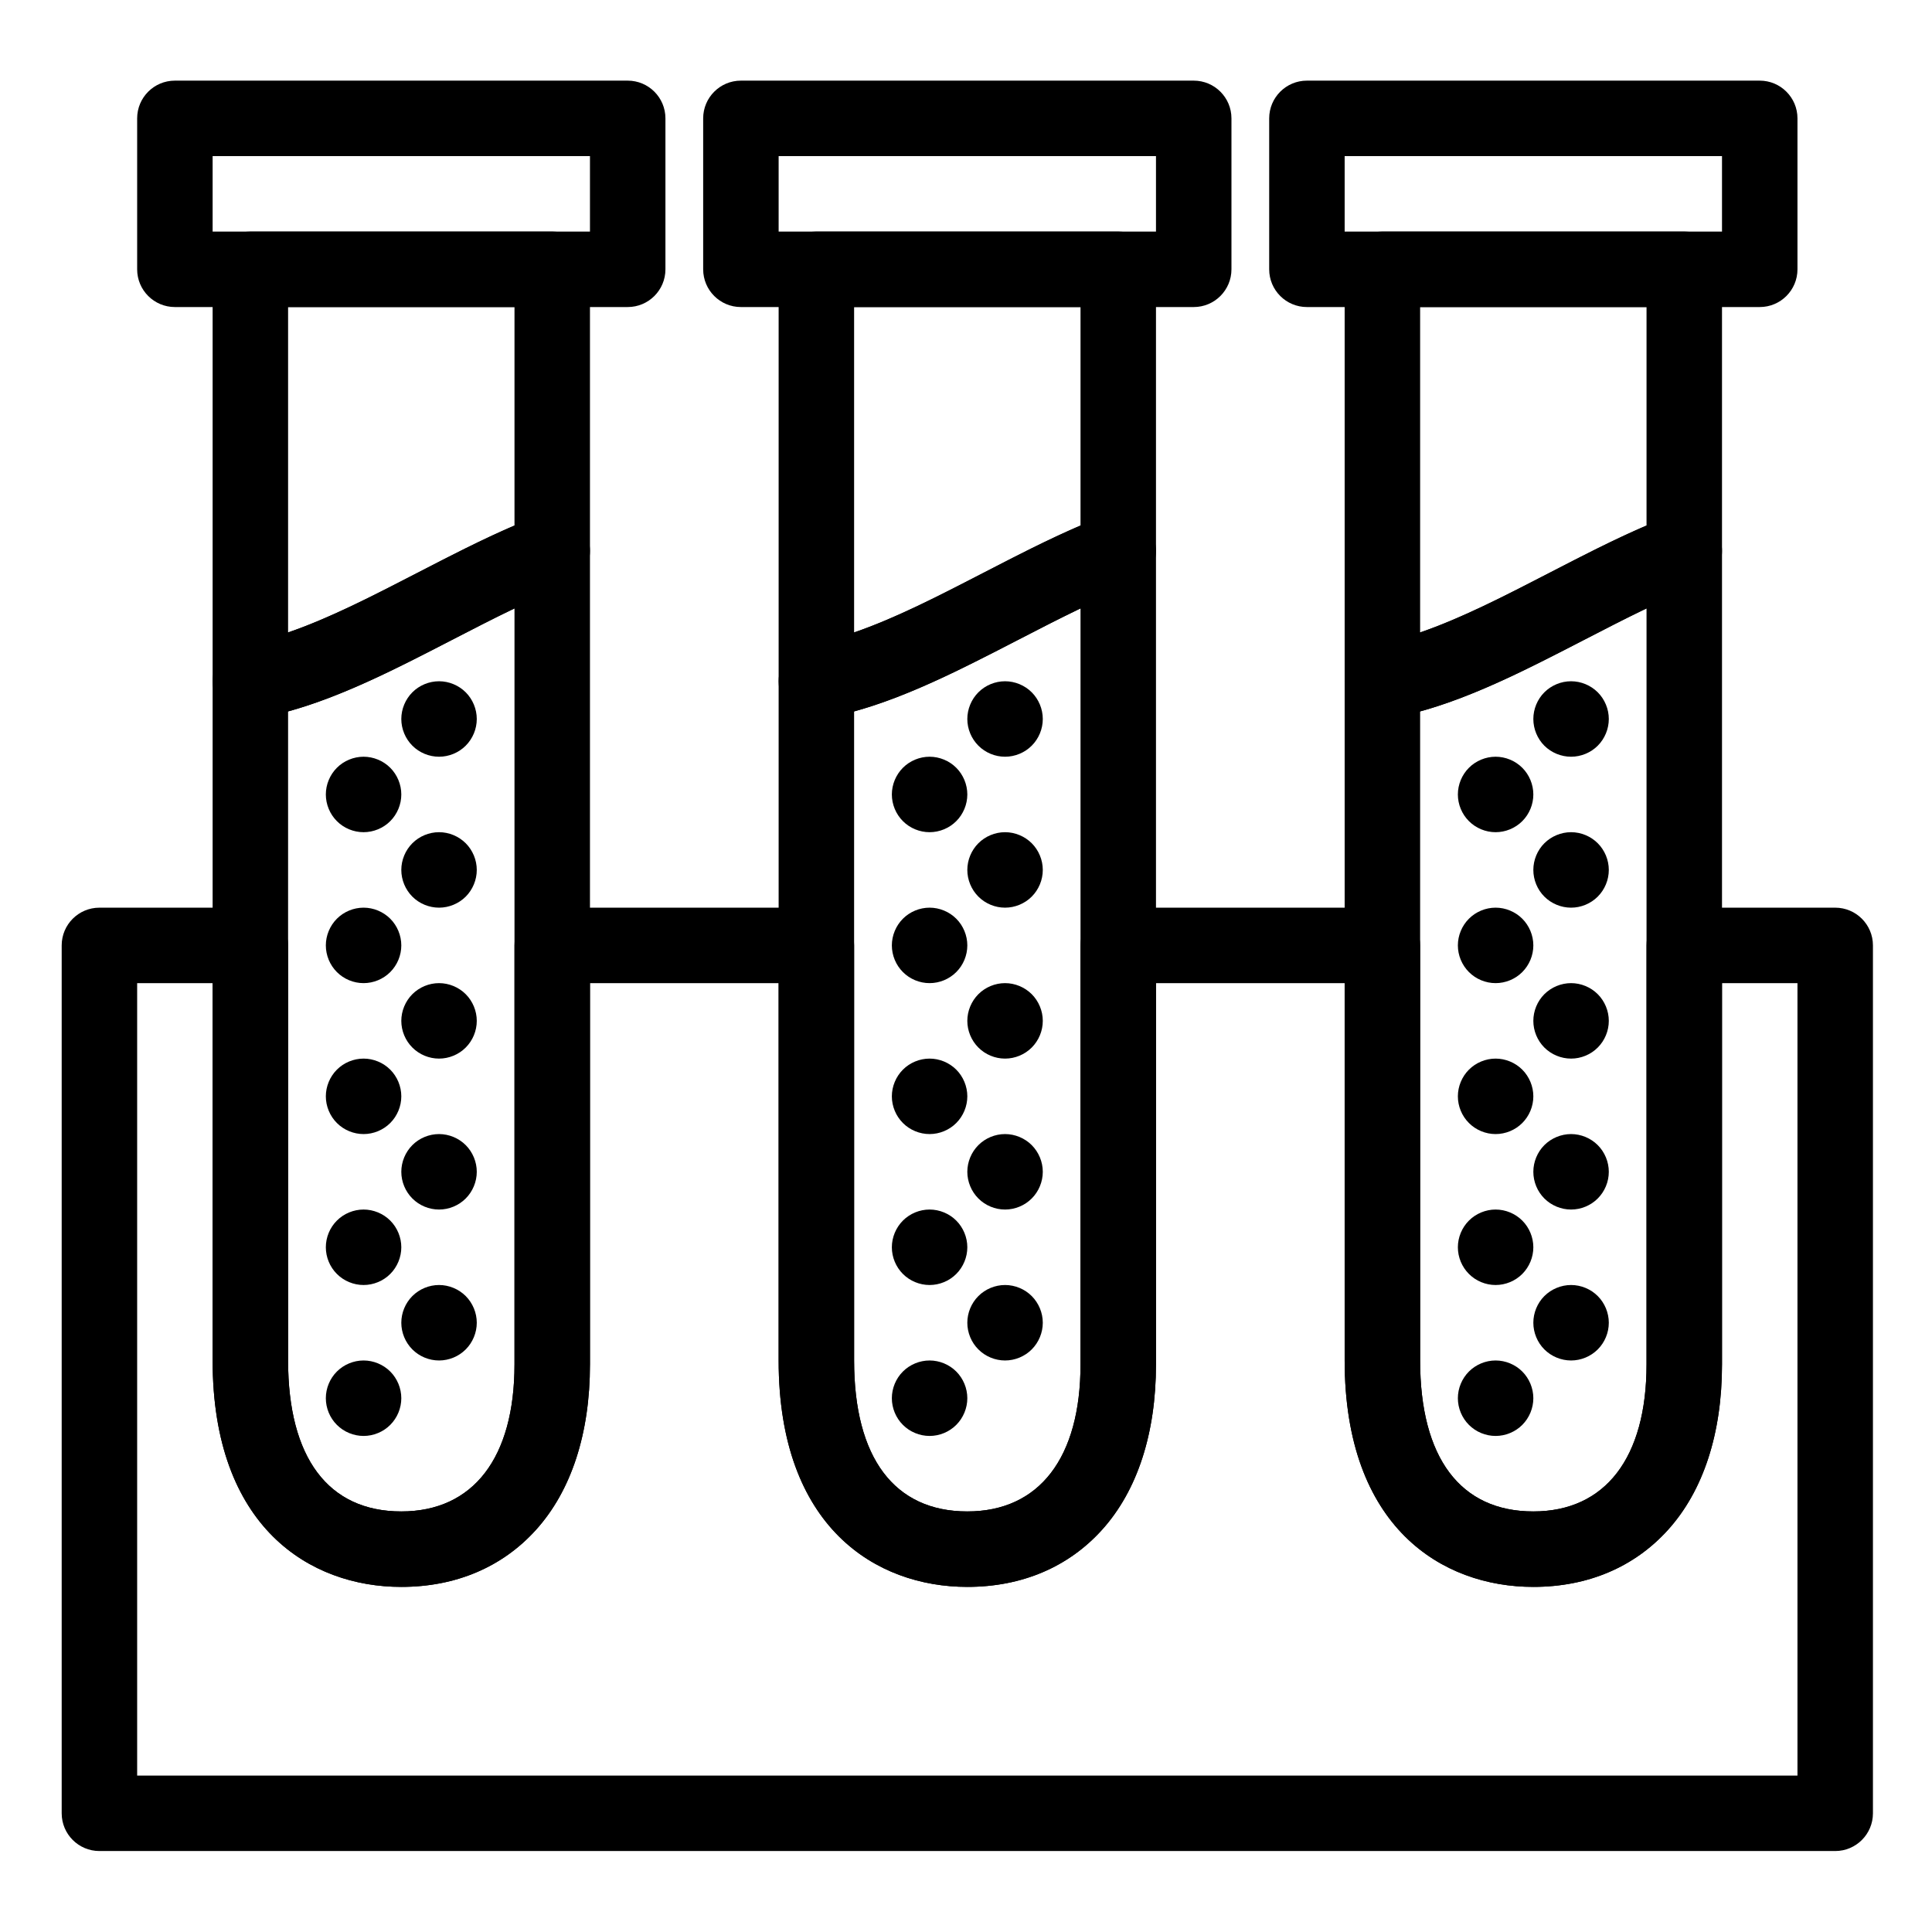 <?xml version="1.0" ?>
<!DOCTYPE svg  PUBLIC '-//W3C//DTD SVG 1.1//EN'  'http://www.w3.org/Graphics/SVG/1.1/DTD/svg11.dtd'>

<svg fill="#000000" width="800px" height="800px" viewBox="0 0 512 512" version="1.1" xml:space="preserve" xmlns="http://www.w3.org/2000/svg" xmlns:xlink="http://www.w3.org/1999/xlink">
<g id="_x35_85_x2C__Game_x2C__test_x2C__tube_x2C__medical">
<g>
<g>
<g>
<g id="XMLID_1409_">
<path d="M166.347,81.37h-120c-5.523,0-10-4.477-10-10v-40c0-5.523,4.477-10,10-10h120c5.523,0,10,4.477,10,10v40       C176.347,76.893,171.87,81.37,166.347,81.37z M56.347,61.37h100v-20h-100V61.37z"/>
</g>
<g>
<path d="M66.347,190.543c-2.344,0-4.633-0.824-6.452-2.359c-2.25-1.9-3.548-4.695-3.548-7.641V71.37c0-5.523,4.477-10,10-10h80       c5.523,0,10,4.477,10,10v74.634c0,4.158-2.574,7.883-6.463,9.354c-9.559,3.615-19.542,8.772-30.112,14.233       c-17.041,8.804-34.662,17.907-51.749,20.812C67.465,190.497,66.904,190.543,66.347,190.543z M76.347,81.37v86.234       c10.986-3.766,22.759-9.848,34.245-15.782c8.472-4.377,17.175-8.873,25.755-12.556V81.37H76.347z"/>
</g>
<g id="XMLID_1407_">
<path d="M316.348,81.37h-120c-5.523,0-10-4.477-10-10v-40c0-5.523,4.477-10,10-10h120c5.522,0,10,4.477,10,10v40       C326.348,76.893,321.87,81.37,316.348,81.37z M206.347,61.37h100v-20h-100V61.37z"/>
</g>
<g>
<path d="M216.347,190.543c-2.344,0-4.633-0.824-6.452-2.359c-2.25-1.9-3.548-4.695-3.548-7.641V71.37c0-5.523,4.477-10,10-10       h80c5.522,0,10,4.477,10,10v74.634c0,4.158-2.573,7.883-6.463,9.354c-9.56,3.615-19.543,8.772-30.113,14.233       c-17.041,8.804-34.662,17.907-51.749,20.812C217.465,190.497,216.904,190.543,216.347,190.543z M226.347,81.37v86.234       c10.986-3.766,22.759-9.848,34.245-15.782c8.473-4.377,17.176-8.873,25.756-12.555V81.37H226.347z"/>
</g>
<g id="XMLID_1405_">
<path d="M466.348,81.37h-120c-5.522,0-10-4.477-10-10v-40c0-5.523,4.478-10,10-10h120c5.522,0,10,4.477,10,10v40       C476.348,76.893,471.87,81.37,466.348,81.37z M356.348,61.37h100v-20h-100V61.37z"/>
</g>
<g>
<path d="M366.348,190.543c-2.344,0-4.634-0.824-6.451-2.359c-2.251-1.9-3.549-4.695-3.549-7.641V71.37c0-5.523,4.478-10,10-10       h80c5.522,0,10,4.477,10,10v74.634c0,4.158-2.573,7.883-6.463,9.354c-9.56,3.615-19.543,8.772-30.113,14.233       c-17.041,8.804-34.662,17.907-51.748,20.812C367.466,190.497,366.905,190.543,366.348,190.543z M376.348,81.37v86.234       c10.985-3.766,22.759-9.848,34.244-15.782c8.473-4.377,17.176-8.873,25.756-12.556V81.37H376.348z"/>
</g>
<g>
<path d="M486.348,490.543h-460c-5.523,0-10-4.478-10-10v-230c0-5.523,4.477-10,10-10h40c5.523,0,10,4.477,10,10v110       c0,25.794,10.654,40,30,40c19.065,0,30-14.208,30-38.98V250.543c0-5.523,4.477-10,10-10h70c5.523,0,10,4.477,10,10v110       c0,25.794,10.654,40,30,40c19.066,0,30-14.208,30-38.98V250.543c0-5.523,4.478-10,10-10h70c5.522,0,10,4.477,10,10v110       c0,25.794,10.654,40,30,40c19.065,0,30-14.208,30-38.98V250.543c0-5.523,4.478-10,10-10h40c5.522,0,10,4.477,10,10v230       C496.348,486.065,491.87,490.543,486.348,490.543z M36.347,470.543h440V260.544h-20v101.019       c0,18.315-4.941,33.476-14.289,43.842c-8.932,9.903-21.28,15.139-35.711,15.139c-24.172,0-50-15.762-50-60v-99.999h-50v101.019       c0,18.315-4.941,33.476-14.289,43.842c-8.932,9.903-21.28,15.139-35.711,15.139c-24.171,0-50-15.762-50-60v-99.999h-50v101.019       c0,18.315-4.941,33.476-14.29,43.842c-8.931,9.903-21.28,15.139-35.71,15.139c-24.171,0-50-15.762-50-60v-99.999h-20V470.543z"/>
</g>
<g>
<path d="M106.347,420.543c-24.171,0-50-15.762-50-60v-180c0-4.876,3.517-9.042,8.324-9.858       c14.021-2.383,30.237-10.761,45.92-18.863c10.609-5.481,21.58-11.148,32.218-15.171c3.073-1.163,6.52-0.741,9.222,1.126       c2.703,1.867,4.315,4.942,4.315,8.227v215.559c0,18.315-4.941,33.476-14.29,43.842       C133.126,415.308,120.778,420.543,106.347,420.543z M76.347,188.535v172.008c0,25.794,10.654,40,30,40       c19.065,0,30-14.208,30-38.98V161.233c-5.372,2.569-10.89,5.419-16.576,8.357C105.486,176.971,90.792,184.562,76.347,188.535z"/>
</g>
<g>
<path d="M256.347,420.543c-24.171,0-50-15.762-50-60v-180c0-4.876,3.517-9.042,8.324-9.858       c14.021-2.384,30.238-10.762,45.921-18.864c10.608-5.481,21.579-11.148,32.218-15.171c3.072-1.163,6.52-0.741,9.222,1.126       c2.702,1.867,4.315,4.942,4.315,8.227v215.559c0,18.315-4.941,33.476-14.289,43.842       C283.127,415.308,270.778,420.543,256.347,420.543z M226.347,188.535v172.008c0,25.794,10.654,40,30,40       c19.066,0,30-14.208,30-38.98V161.233c-5.372,2.569-10.89,5.419-16.575,8.357C255.486,176.971,240.792,184.562,226.347,188.535       z"/>
</g>
<g>
<path d="M406.348,420.543c-24.172,0-50-15.762-50-60v-180c0-4.876,3.517-9.042,8.324-9.858       c14.021-2.383,30.237-10.761,45.92-18.863c10.609-5.481,21.58-11.148,32.219-15.171c3.071-1.163,6.52-0.741,9.222,1.126       c2.702,1.867,4.315,4.942,4.315,8.227v215.559c0,18.315-4.941,33.476-14.289,43.842       C433.127,415.308,420.778,420.543,406.348,420.543z M376.348,188.535v172.008c0,25.794,10.654,40,30,40       c19.065,0,30-14.208,30-38.98V161.233c-5.373,2.569-10.889,5.419-16.576,8.357       C405.486,176.971,390.792,184.562,376.348,188.535z"/>
</g>
<g>
<path d="M96.35,380.54c-2.63,0-5.21-1.061-7.07-2.931c-1.87-1.859-2.93-4.439-2.93-7.069s1.06-5.21,2.93-7.07       c1.86-1.86,4.44-2.93,7.07-2.93c2.63,0,5.21,1.069,7.07,2.93s2.93,4.44,2.93,7.07c0,2.64-1.07,5.21-2.93,7.069       C101.56,379.479,98.98,380.54,96.35,380.54z"/>
</g>
<g>
<path d="M116.35,360.54c-2.64,0-5.21-1.061-7.07-2.931c-1.86-1.859-2.93-4.439-2.93-7.069s1.07-5.21,2.93-7.07       s4.43-2.93,7.07-2.93c2.63,0,5.21,1.069,7.07,2.93c1.86,1.87,2.93,4.44,2.93,7.07s-1.07,5.21-2.93,7.069       C121.56,359.479,118.98,360.54,116.35,360.54z"/>
</g>
<g>
<path d="M96.35,340.54c-2.63,0-5.21-1.061-7.07-2.931c-1.87-1.859-2.93-4.439-2.93-7.069s1.06-5.21,2.93-7.07       c1.86-1.86,4.43-2.93,7.07-2.93c2.63,0,5.21,1.069,7.07,2.93s2.93,4.44,2.93,7.07s-1.07,5.21-2.93,7.069       C101.56,339.479,98.98,340.54,96.35,340.54z"/>
</g>
<g>
<path d="M116.35,320.54c-2.64,0-5.21-1.061-7.07-2.931c-1.86-1.859-2.93-4.439-2.93-7.069s1.07-5.21,2.93-7.07       s4.43-2.93,7.07-2.93c2.63,0,5.21,1.069,7.07,2.93s2.93,4.44,2.93,7.07s-1.07,5.21-2.93,7.069       C121.56,319.479,118.98,320.54,116.35,320.54z"/>
</g>
<g>
<path d="M96.35,300.54c-2.63,0-5.21-1.061-7.07-2.931c-1.86-1.859-2.93-4.439-2.93-7.069s1.07-5.21,2.93-7.07       s4.43-2.93,7.07-2.93c2.63,0,5.21,1.069,7.07,2.93s2.93,4.44,2.93,7.07s-1.07,5.21-2.93,7.069       C101.55,299.479,98.98,300.54,96.35,300.54z"/>
</g>
<g>
<path d="M116.35,280.54c-2.63,0-5.21-1.061-7.07-2.931c-1.86-1.859-2.93-4.43-2.93-7.069c0-2.63,1.07-5.21,2.93-7.07       s4.43-2.93,7.07-2.93c2.63,0,5.21,1.069,7.07,2.93s2.93,4.44,2.93,7.07c0,2.64-1.07,5.21-2.93,7.069       C121.56,279.479,118.98,280.54,116.35,280.54z"/>
</g>
<g>
<path d="M96.35,260.54c-2.64,0-5.21-1.061-7.07-2.931c-1.86-1.859-2.93-4.43-2.93-7.069c0-2.63,1.07-5.21,2.93-7.07       s4.43-2.93,7.07-2.93c2.63,0,5.21,1.07,7.07,2.93s2.93,4.44,2.93,7.07c0,2.64-1.07,5.21-2.93,7.069       C101.56,259.479,98.98,260.54,96.35,260.54z"/>
</g>
<g>
<path d="M116.35,240.54c-2.63,0-5.21-1.06-7.07-2.92c-1.86-1.87-2.93-4.44-2.93-7.08c0-2.63,1.07-5.21,2.93-7.07       s4.43-2.93,7.07-2.93c2.63,0,5.21,1.07,7.07,2.93s2.93,4.44,2.93,7.07c0,2.64-1.07,5.21-2.93,7.08       C121.55,239.48,118.98,240.54,116.35,240.54z"/>
</g>
<g>
<path d="M96.35,220.54c-2.64,0-5.21-1.06-7.07-2.93c-1.86-1.86-2.93-4.43-2.93-7.07c0-2.63,1.07-5.21,2.93-7.07       s4.44-2.93,7.07-2.93c2.63,0,5.21,1.07,7.07,2.93s2.93,4.44,2.93,7.07c0,2.64-1.07,5.21-2.93,7.07       C101.56,219.48,98.98,220.54,96.35,220.54z"/>
</g>
<g>
<path d="M116.35,200.54c-2.63,0-5.21-1.06-7.07-2.93c-1.86-1.86-2.93-4.43-2.93-7.07c0-2.63,1.07-5.21,2.93-7.07       s4.43-2.93,7.07-2.93c2.63,0,5.21,1.07,7.07,2.93s2.93,4.44,2.93,7.07c0,2.64-1.07,5.21-2.93,7.07       C121.56,199.48,118.98,200.54,116.35,200.54z"/>
</g>
<g>
<path d="M246.35,380.54c-2.63,0-5.21-1.061-7.07-2.931c-1.87-1.859-2.93-4.439-2.93-7.069s1.06-5.21,2.93-7.07       c1.86-1.86,4.44-2.93,7.07-2.93c2.63,0,5.21,1.069,7.07,2.93s2.93,4.44,2.93,7.07s-1.07,5.21-2.93,7.069       C251.56,379.479,248.98,380.54,246.35,380.54z"/>
</g>
<g>
<path d="M266.35,360.54c-2.63,0-5.21-1.061-7.069-2.931c-1.87-1.859-2.931-4.439-2.931-7.069s1.061-5.2,2.931-7.07       c1.859-1.86,4.439-2.93,7.069-2.93s5.21,1.069,7.07,2.93c1.86,1.87,2.93,4.44,2.93,7.07s-1.069,5.21-2.93,7.069       C271.56,359.479,268.979,360.54,266.35,360.54z"/>
</g>
<g>
<path d="M246.35,340.54c-2.63,0-5.21-1.061-7.07-2.931c-1.86-1.859-2.93-4.43-2.93-7.069c0-2.63,1.07-5.21,2.93-7.07       s4.43-2.93,7.07-2.93c2.63,0,5.21,1.069,7.07,2.93s2.93,4.44,2.93,7.07s-1.07,5.21-2.93,7.069       C251.56,339.479,248.98,340.54,246.35,340.54z"/>
</g>
<g>
<path d="M266.35,320.54c-2.64,0-5.21-1.061-7.069-2.931c-1.86-1.859-2.931-4.439-2.931-7.069s1.07-5.21,2.931-7.07       c1.859-1.86,4.43-2.93,7.069-2.93c2.63,0,5.21,1.069,7.07,2.93c1.86,1.87,2.93,4.44,2.93,7.07s-1.069,5.21-2.93,7.069       C271.56,319.479,268.979,320.54,266.35,320.54z"/>
</g>
<g>
<path d="M246.35,300.54c-2.63,0-5.21-1.061-7.07-2.931c-1.86-1.859-2.93-4.43-2.93-7.069c0-2.63,1.07-5.21,2.93-7.07       s4.43-2.93,7.07-2.93c2.63,0,5.21,1.069,7.07,2.93s2.93,4.44,2.93,7.07s-1.07,5.21-2.93,7.069       C251.56,299.479,248.98,300.54,246.35,300.54z"/>
</g>
<g>
<path d="M266.35,280.54c-2.64,0-5.21-1.061-7.069-2.931c-1.86-1.859-2.931-4.43-2.931-7.069c0-2.63,1.07-5.21,2.931-7.07       c1.859-1.86,4.43-2.93,7.069-2.93c2.63,0,5.21,1.069,7.07,2.93s2.93,4.44,2.93,7.07c0,2.64-1.069,5.21-2.93,7.069       C271.56,279.479,268.979,280.54,266.35,280.54z"/>
</g>
<g>
<path d="M246.35,260.54c-2.64,0-5.21-1.061-7.07-2.931c-1.86-1.859-2.93-4.43-2.93-7.069c0-2.63,1.07-5.21,2.93-7.07       s4.43-2.93,7.07-2.93c2.63,0,5.21,1.07,7.07,2.93s2.93,4.44,2.93,7.07c0,2.64-1.07,5.22-2.93,7.069       C251.56,259.479,248.98,260.54,246.35,260.54z"/>
</g>
<g>
<path d="M266.35,240.54c-2.64,0-5.21-1.06-7.069-2.93c-1.86-1.86-2.931-4.43-2.931-7.07c0-2.63,1.07-5.21,2.931-7.07       c1.859-1.86,4.43-2.93,7.069-2.93c2.63,0,5.21,1.07,7.07,2.93s2.93,4.44,2.93,7.07c0,2.64-1.069,5.21-2.93,7.07       C271.56,239.48,268.979,240.54,266.35,240.54z"/>
</g>
<g>
<path d="M246.35,220.54c-2.64,0-5.21-1.06-7.07-2.93c-1.86-1.86-2.93-4.43-2.93-7.07c0-2.63,1.07-5.21,2.93-7.07       s4.43-2.93,7.07-2.93c2.63,0,5.21,1.07,7.07,2.93s2.93,4.44,2.93,7.07c0,2.64-1.07,5.21-2.93,7.07       C251.56,219.48,248.98,220.54,246.35,220.54z"/>
</g>
<g>
<path d="M266.35,200.54c-2.64,0-5.21-1.06-7.069-2.93c-1.86-1.86-2.931-4.43-2.931-7.07c0-2.63,1.07-5.21,2.931-7.07       c1.859-1.86,4.43-2.93,7.069-2.93c2.63,0,5.21,1.07,7.07,2.93s2.93,4.44,2.93,7.07c0,2.64-1.069,5.21-2.93,7.07       C271.56,199.48,268.979,200.54,266.35,200.54z"/>
</g>
<g>
<path d="M396.35,380.54c-2.63,0-5.21-1.061-7.069-2.931c-1.86-1.859-2.931-4.43-2.931-7.069c0-2.63,1.07-5.21,2.931-7.07       c1.859-1.86,4.43-2.93,7.069-2.93c2.63,0,5.21,1.069,7.07,2.93s2.93,4.44,2.93,7.07s-1.069,5.21-2.93,7.069       C401.56,379.479,398.979,380.54,396.35,380.54z"/>
</g>
<g>
<path d="M416.35,360.54c-2.63,0-5.21-1.061-7.08-2.931c-1.859-1.859-2.92-4.439-2.92-7.069s1.061-5.21,2.92-7.07       c1.87-1.86,4.45-2.93,7.08-2.93s5.21,1.069,7.07,2.93s2.93,4.44,2.93,7.07c0,2.64-1.069,5.21-2.93,7.069       C421.55,359.479,418.979,360.54,416.35,360.54z"/>
</g>
<g>
<path d="M396.35,340.54c-2.63,0-5.21-1.061-7.069-2.931c-1.86-1.859-2.931-4.43-2.931-7.069c0-2.63,1.07-5.21,2.931-7.07       c1.859-1.86,4.439-2.93,7.069-2.93s5.21,1.069,7.07,2.93s2.93,4.44,2.93,7.07s-1.069,5.21-2.93,7.069       C401.56,339.479,398.979,340.54,396.35,340.54z"/>
</g>
<g>
<path d="M416.35,320.54c-2.63,0-5.21-1.061-7.08-2.931c-1.859-1.859-2.92-4.43-2.92-7.069c0-2.63,1.061-5.21,2.92-7.07       c1.87-1.86,4.45-2.93,7.08-2.93s5.21,1.069,7.07,2.93s2.93,4.44,2.93,7.07c0,2.64-1.069,5.21-2.93,7.069       C421.56,319.479,418.979,320.54,416.35,320.54z"/>
</g>
<g>
<path d="M396.35,300.54c-2.63,0-5.21-1.061-7.069-2.931c-1.86-1.85-2.931-4.43-2.931-7.069c0-2.63,1.07-5.21,2.931-7.07       c1.859-1.86,4.439-2.93,7.069-2.93s5.21,1.069,7.07,2.93s2.93,4.44,2.93,7.07c0,2.64-1.069,5.21-2.93,7.069       C401.56,299.479,398.979,300.54,396.35,300.54z"/>
</g>
<g>
<path d="M416.35,280.54c-2.63,0-5.21-1.061-7.08-2.931c-1.859-1.859-2.92-4.439-2.92-7.069s1.061-5.21,2.92-7.07       c1.87-1.86,4.45-2.93,7.08-2.93s5.21,1.069,7.07,2.93s2.93,4.44,2.93,7.07c0,2.64-1.069,5.21-2.93,7.069       C421.56,279.479,418.979,280.54,416.35,280.54z"/>
</g>
<g>
<path d="M396.35,260.54c-2.63,0-5.21-1.061-7.069-2.931c-1.86-1.859-2.931-4.43-2.931-7.069c0-2.63,1.07-5.21,2.931-7.07       c1.859-1.86,4.43-2.93,7.069-2.93c2.63,0,5.21,1.07,7.07,2.93s2.93,4.44,2.93,7.07c0,2.64-1.069,5.21-2.93,7.069       C401.56,259.479,398.979,260.54,396.35,260.54z"/>
</g>
<g>
<path d="M416.35,240.54c-2.63,0-5.21-1.06-7.08-2.93c-1.859-1.86-2.92-4.43-2.92-7.07c0-2.63,1.061-5.21,2.92-7.07       c1.87-1.86,4.45-2.93,7.08-2.93s5.21,1.07,7.07,2.93s2.93,4.44,2.93,7.07c0,2.64-1.069,5.21-2.93,7.07       C421.56,239.48,418.979,240.54,416.35,240.54z"/>
</g>
<g>
<path d="M396.35,220.54c-2.63,0-5.21-1.06-7.069-2.93c-1.86-1.85-2.931-4.43-2.931-7.07c0-2.63,1.07-5.21,2.931-7.07       c1.859-1.86,4.439-2.93,7.069-2.93s5.21,1.07,7.07,2.93s2.93,4.44,2.93,7.07c0,2.64-1.069,5.21-2.93,7.07       C401.56,219.48,398.979,220.54,396.35,220.54z"/>
</g>
<g>
<path d="M416.35,200.54c-2.63,0-5.21-1.06-7.08-2.92c-1.859-1.87-2.92-4.44-2.92-7.08c0-2.63,1.061-5.21,2.92-7.07       c1.87-1.86,4.44-2.93,7.08-2.93c2.63,0,5.21,1.07,7.07,2.93s2.93,4.44,2.93,7.07c0,2.64-1.069,5.21-2.93,7.08       C421.56,199.48,418.979,200.54,416.35,200.54z"/>
</g>
</g>
</g>
</g>
</g>
<g id="Layer_1"/>
</svg>